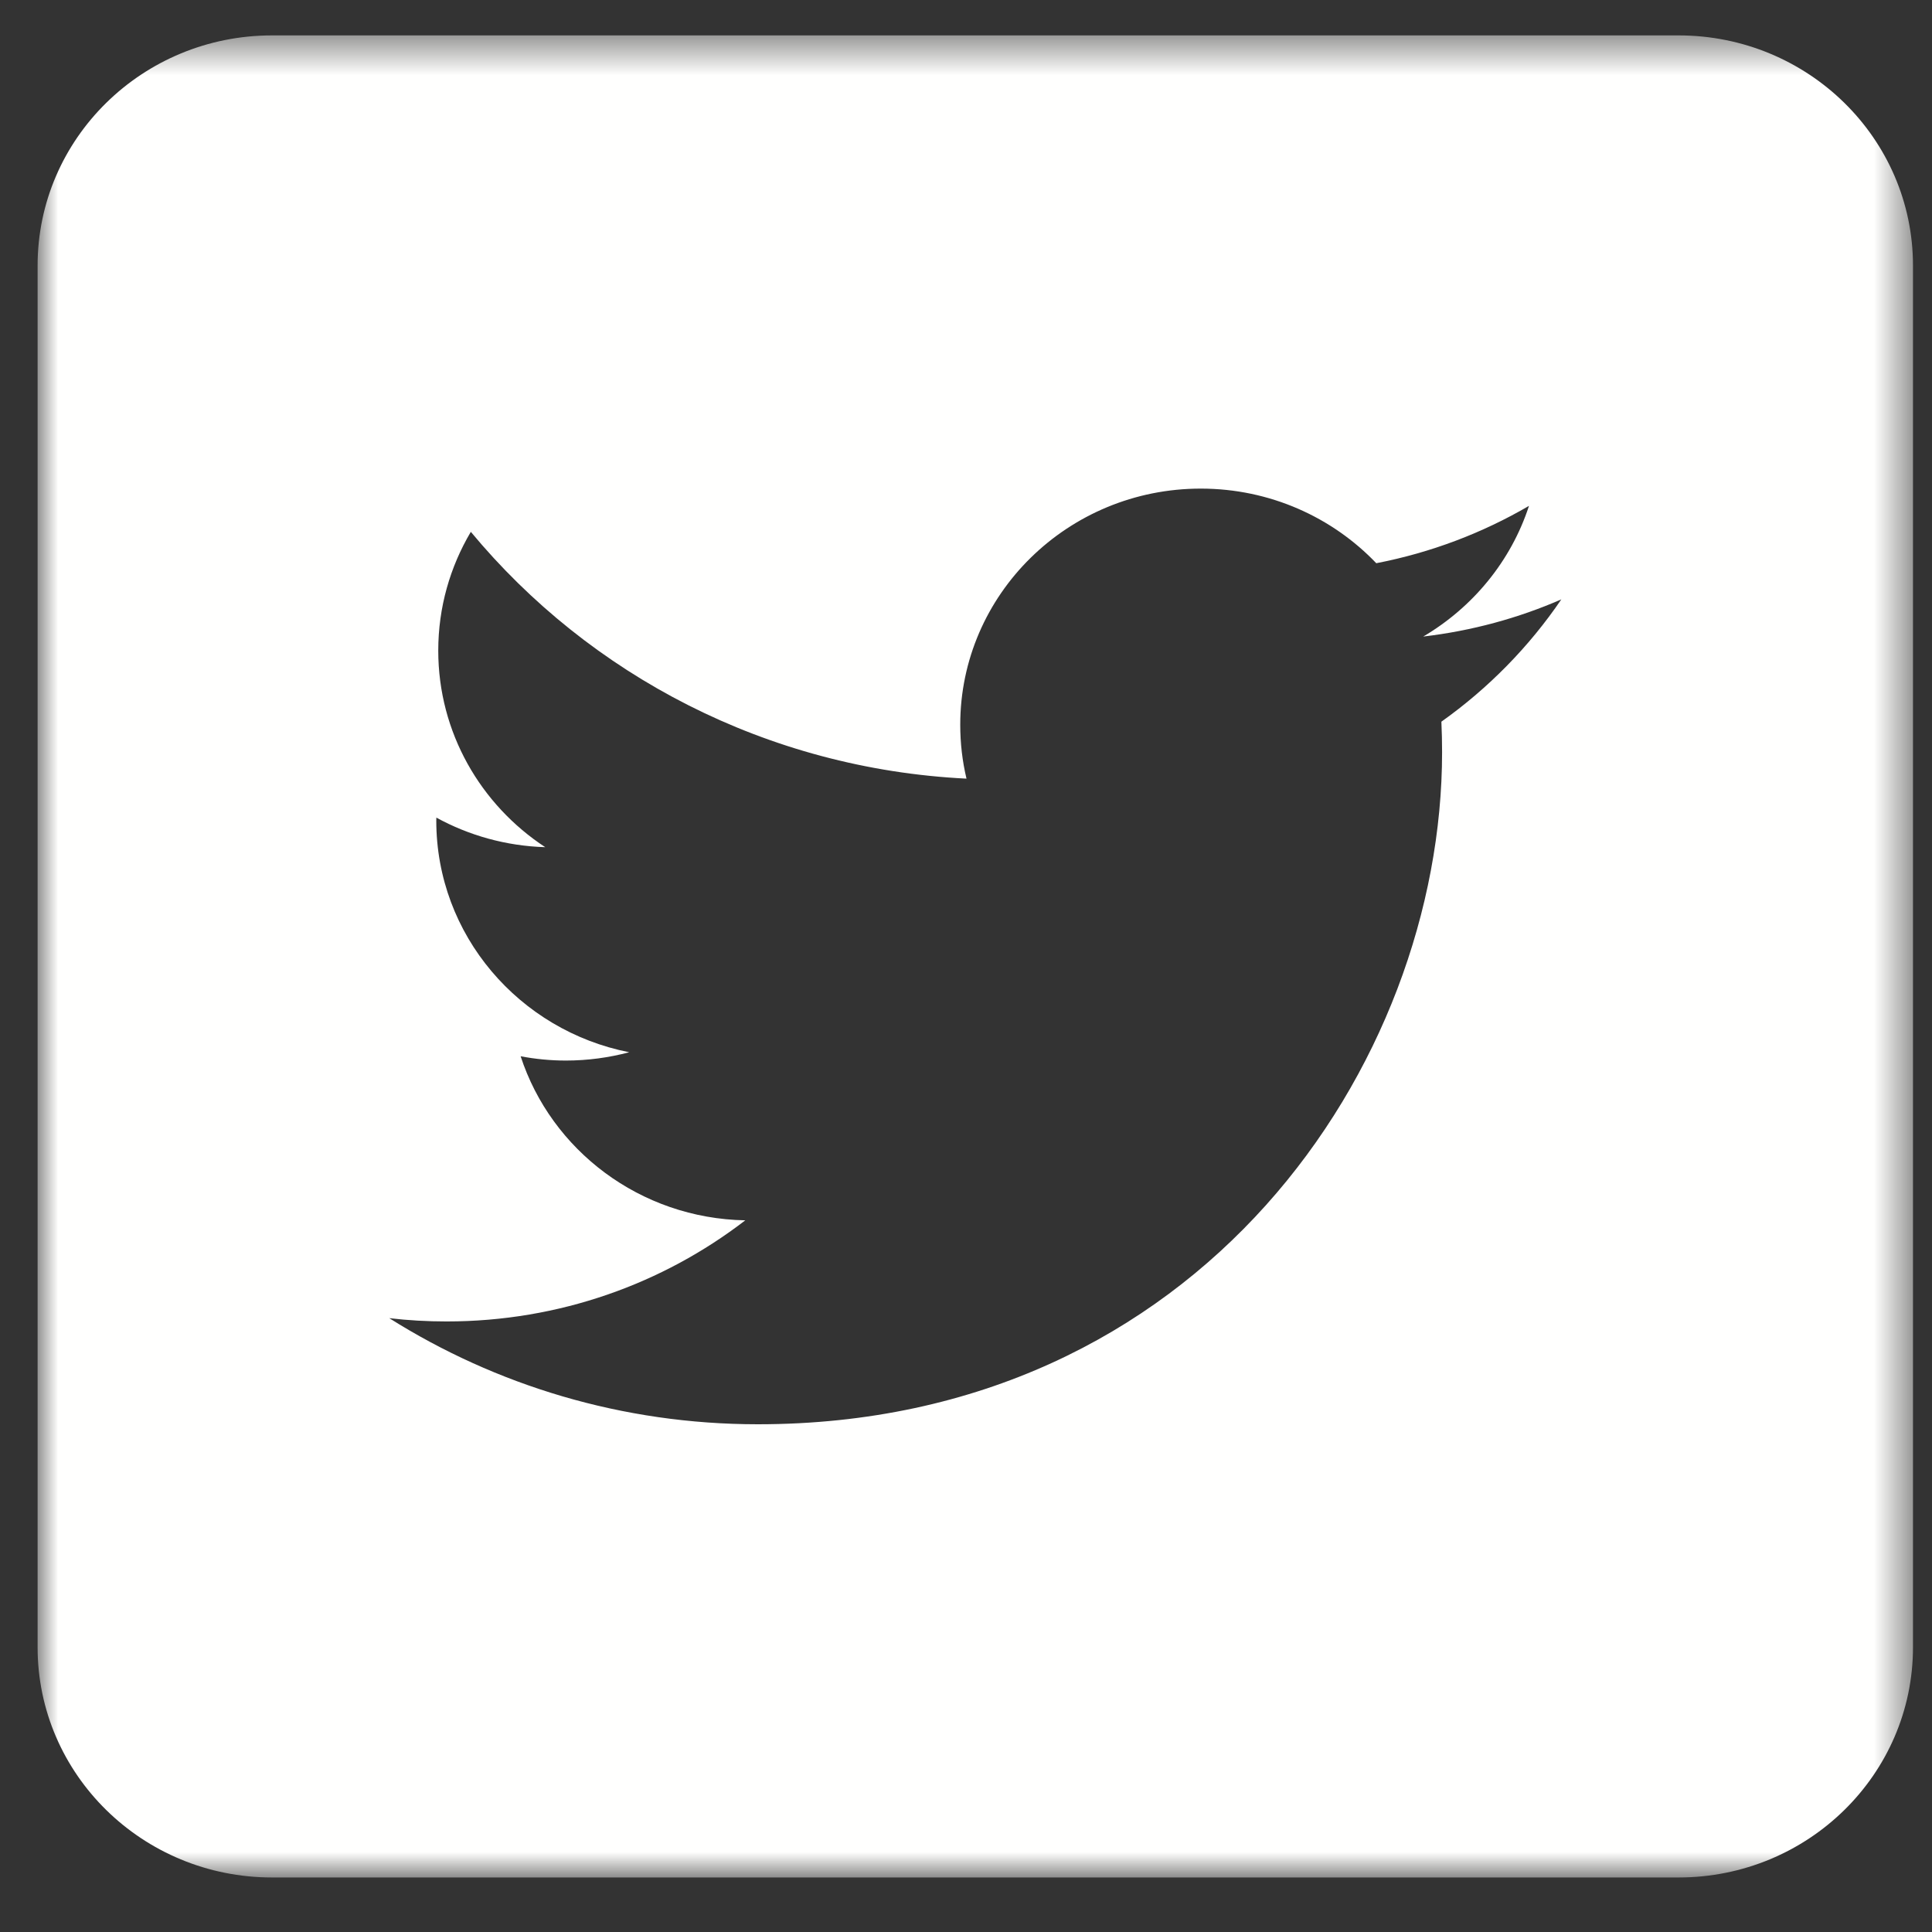 <?xml version="1.0" encoding="UTF-8"?>
<svg width="50px" height="50px" viewBox="0 0 50 50" version="1.1" xmlns="http://www.w3.org/2000/svg" xmlns:xlink="http://www.w3.org/1999/xlink">
    <rect x="0" y="0" width="50" height="50" fill="#333333" stroke="none"/>
    <title>Twitter_Social_Icon_Rounded_Square_White</title>
    <defs>
        <polygon id="path-1" points="0.973 0.477 49.508 0.477 49.508 48.143 0.973 48.143"></polygon>
    </defs>
    <g id="Page-1" stroke="none" stroke-width="1" fill="none" fill-rule="evenodd">
        <g id="Homepage" transform="translate(-1098, -6540)">
            <g id="footer" transform="translate(0, 6473)">
                <g id="Twitter_Social_Icon_Rounded_Square_White" transform="translate(1098, 67.439)">
                    <mask id="mask-2" fill="white">
                        <use xlink:href="#path-1"></use>
                    </mask>
                    <g id="Clip-2"></g>
                    <path d="M19.613,36.421 C31.06,36.421 37.321,27.106 37.321,19.028 C37.321,18.763 37.315,18.5 37.303,18.238 C38.518,17.375 39.574,16.298 40.407,15.073 C39.292,15.559 38.092,15.887 36.833,16.035 C38.118,15.278 39.105,14.081 39.57,12.653 C38.367,13.354 37.036,13.863 35.618,14.137 C34.483,12.949 32.865,12.206 31.076,12.206 C27.638,12.206 24.851,14.943 24.851,18.318 C24.851,18.798 24.906,19.265 25.013,19.712 C19.84,19.457 15.254,17.024 12.185,13.325 C11.65,14.228 11.342,15.278 11.342,16.398 C11.342,18.519 12.441,20.391 14.111,21.486 C13.091,21.455 12.131,21.18 11.293,20.721 C11.291,20.747 11.291,20.773 11.291,20.799 C11.291,23.76 13.437,26.232 16.284,26.793 C15.762,26.932 15.211,27.008 14.644,27.008 C14.243,27.008 13.853,26.969 13.474,26.897 C14.266,29.326 16.563,31.093 19.288,31.143 C17.157,32.783 14.474,33.76 11.558,33.76 C11.056,33.76 10.561,33.732 10.074,33.675 C12.828,35.409 16.098,36.421 19.613,36.421 M43.441,48.15 L7.04,48.15 C3.69,48.15 0.973,45.482 0.973,42.191 L0.973,6.436 C0.973,3.145 3.69,0.477 7.04,0.477 L43.441,0.477 C46.791,0.477 49.508,3.145 49.508,6.436 L49.508,42.191 C49.508,45.482 46.791,48.15 43.441,48.15" id="Fill-1" fill="#FFFFFE" mask="url(#mask-2)"></path>
                </g>
            </g>
        </g>
    </g>
</svg>
